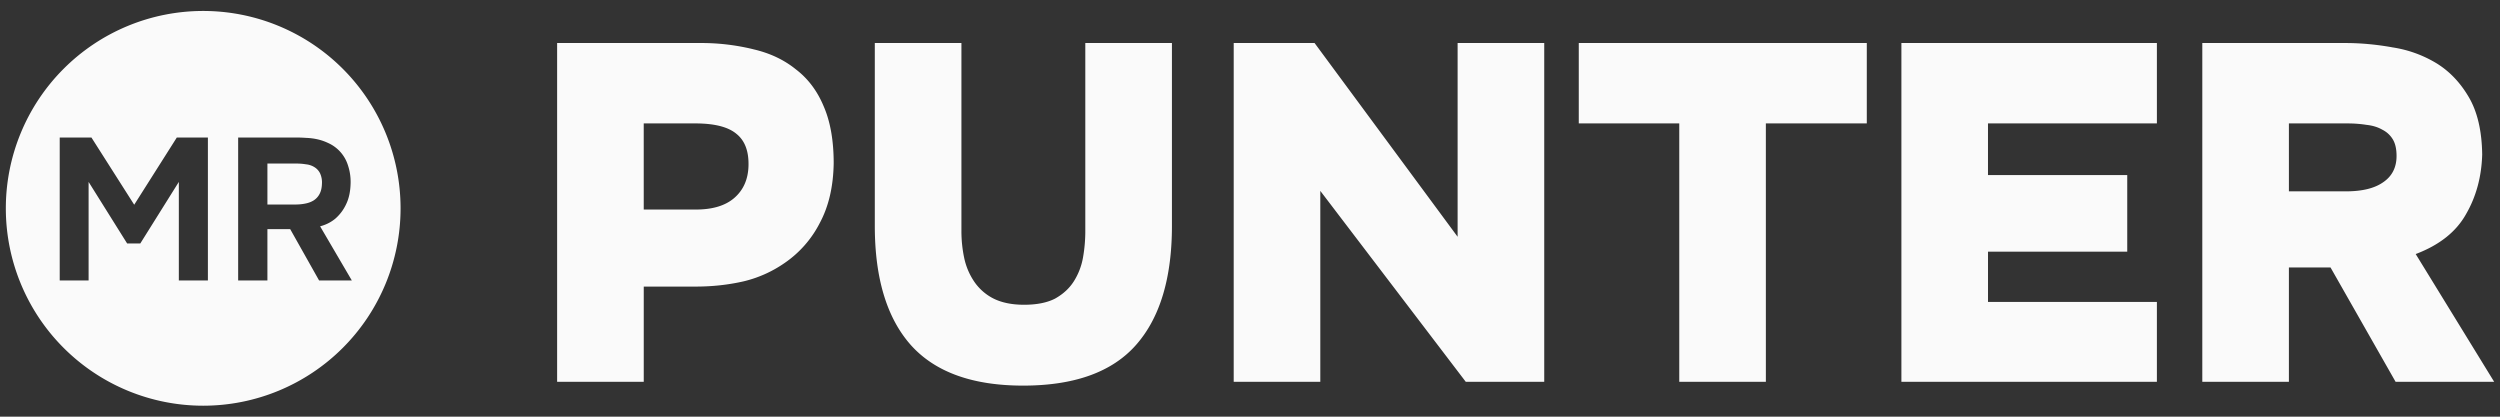 <?xml version="1.0" encoding="UTF-8"?> <svg xmlns="http://www.w3.org/2000/svg" fill="none" height="19" viewBox="0 0 114 19" width="114"><rect x="0" y="0" width="114" height="19" fill="#333333" stroke="none"/><g clip-path="url(#a)"><path clip-rule="evenodd" d="M18.266 9.5a9 9 0 1 1-18 0 9 9 0 0 1 18 0ZM4.169 6.27 6.12 9.336 8.063 6.27H9.48v6.518H8.155V8.295l-1.758 2.808h-.599L4.04 8.295v4.493H2.723V6.27H4.17Zm9.287 0c.172 0 .344.006.515.018.172.006.341.028.507.065.165.037.325.092.478.165a1.654 1.654 0 0 1 .902.994c.093.27.136.547.13.83-.007.38-.074.702-.203.966a1.964 1.964 0 0 1-.506.672c-.197.16-.424.273-.682.34l1.446 2.468H14.55l-1.316-2.338h-1.04v2.338H10.86V6.27h2.596Zm.009 3.056c.166 0 .322-.015.47-.046.147-.03.273-.08.377-.147a.768.768 0 0 0 .258-.285c.067-.123.104-.277.11-.46a1.001 1.001 0 0 0-.083-.48.684.684 0 0 0-.257-.285.889.889 0 0 0-.378-.129 2.75 2.75 0 0 0-.47-.036h-1.298v1.868h1.271Zm20.886-7.08a9.98 9.98 0 0 0-2.466-.284h-6.48V17.41h3.95v-4.342h2.378c.756 0 1.483-.08 2.181-.24a5.52 5.52 0 0 0 1.855-.829 4.92 4.92 0 0 0 1.614-1.832c.407-.757.618-1.666.633-2.728 0-1.032-.153-1.898-.458-2.596-.291-.698-.713-1.258-1.266-1.68-.538-.436-1.185-.742-1.941-.916Zm-.873 6.785c-.407.35-.99.524-1.745.524h-2.379V5.628h2.357c.872 0 1.498.16 1.876.48.378.305.56.785.545 1.44-.014.625-.232 1.12-.654 1.483Zm8.071 6.72c1.106 1.222 2.807 1.833 5.106 1.833 2.341 0 4.058-.619 5.148-1.855 1.091-1.236 1.637-3.047 1.637-5.432V1.962h-3.95v8.575c0 .407-.035.814-.108 1.221a2.98 2.98 0 0 1-.415 1.07c-.203.32-.487.581-.85.785-.364.189-.837.284-1.419.284-.553 0-1.018-.095-1.396-.284a2.342 2.342 0 0 1-.873-.764 3.055 3.055 0 0 1-.458-1.069 5.917 5.917 0 0 1-.13-1.243V1.962h-3.95v8.335c0 2.4.553 4.218 1.658 5.454Zm24.919-4.953-6.524-8.836h-3.687V17.41h3.949V8.704l6.632 8.705h3.579V1.962h-3.95v8.836Zm5.524-8.836v3.666h4.582v11.781h3.949V5.628h4.603V1.962H71.992Zm26.362 3.666V1.962h-11.65V17.41h11.65v-3.643h-7.701v-2.291h6.349V7.984h-6.35V5.628h7.702Zm10.733-3.47c-.728-.13-1.44-.196-2.139-.196h-6.523V17.41h3.949v-5.214h1.898l2.967 5.214h4.495l-3.578-5.825c1.076-.407 1.84-1.011 2.29-1.811.466-.8.713-1.71.742-2.727-.014-1.077-.218-1.95-.611-2.618-.392-.67-.887-1.186-1.483-1.55a5.437 5.437 0 0 0-2.007-.72Zm-.415 6.153c-.393.277-.96.415-1.702.415h-2.596V5.628h2.662c.305 0 .596.021.872.065.277.03.517.102.72.218.204.102.364.248.48.437.117.189.175.443.175.763 0 .524-.204.924-.611 1.2Z" fill="#FAFAFA" fill-rule="evenodd"></path></g><defs><clipPath id="a"><path d="M0 0h113.468v18H0z" fill="#fff" transform="translate(.266 .5)"></path></clipPath></defs></svg> 